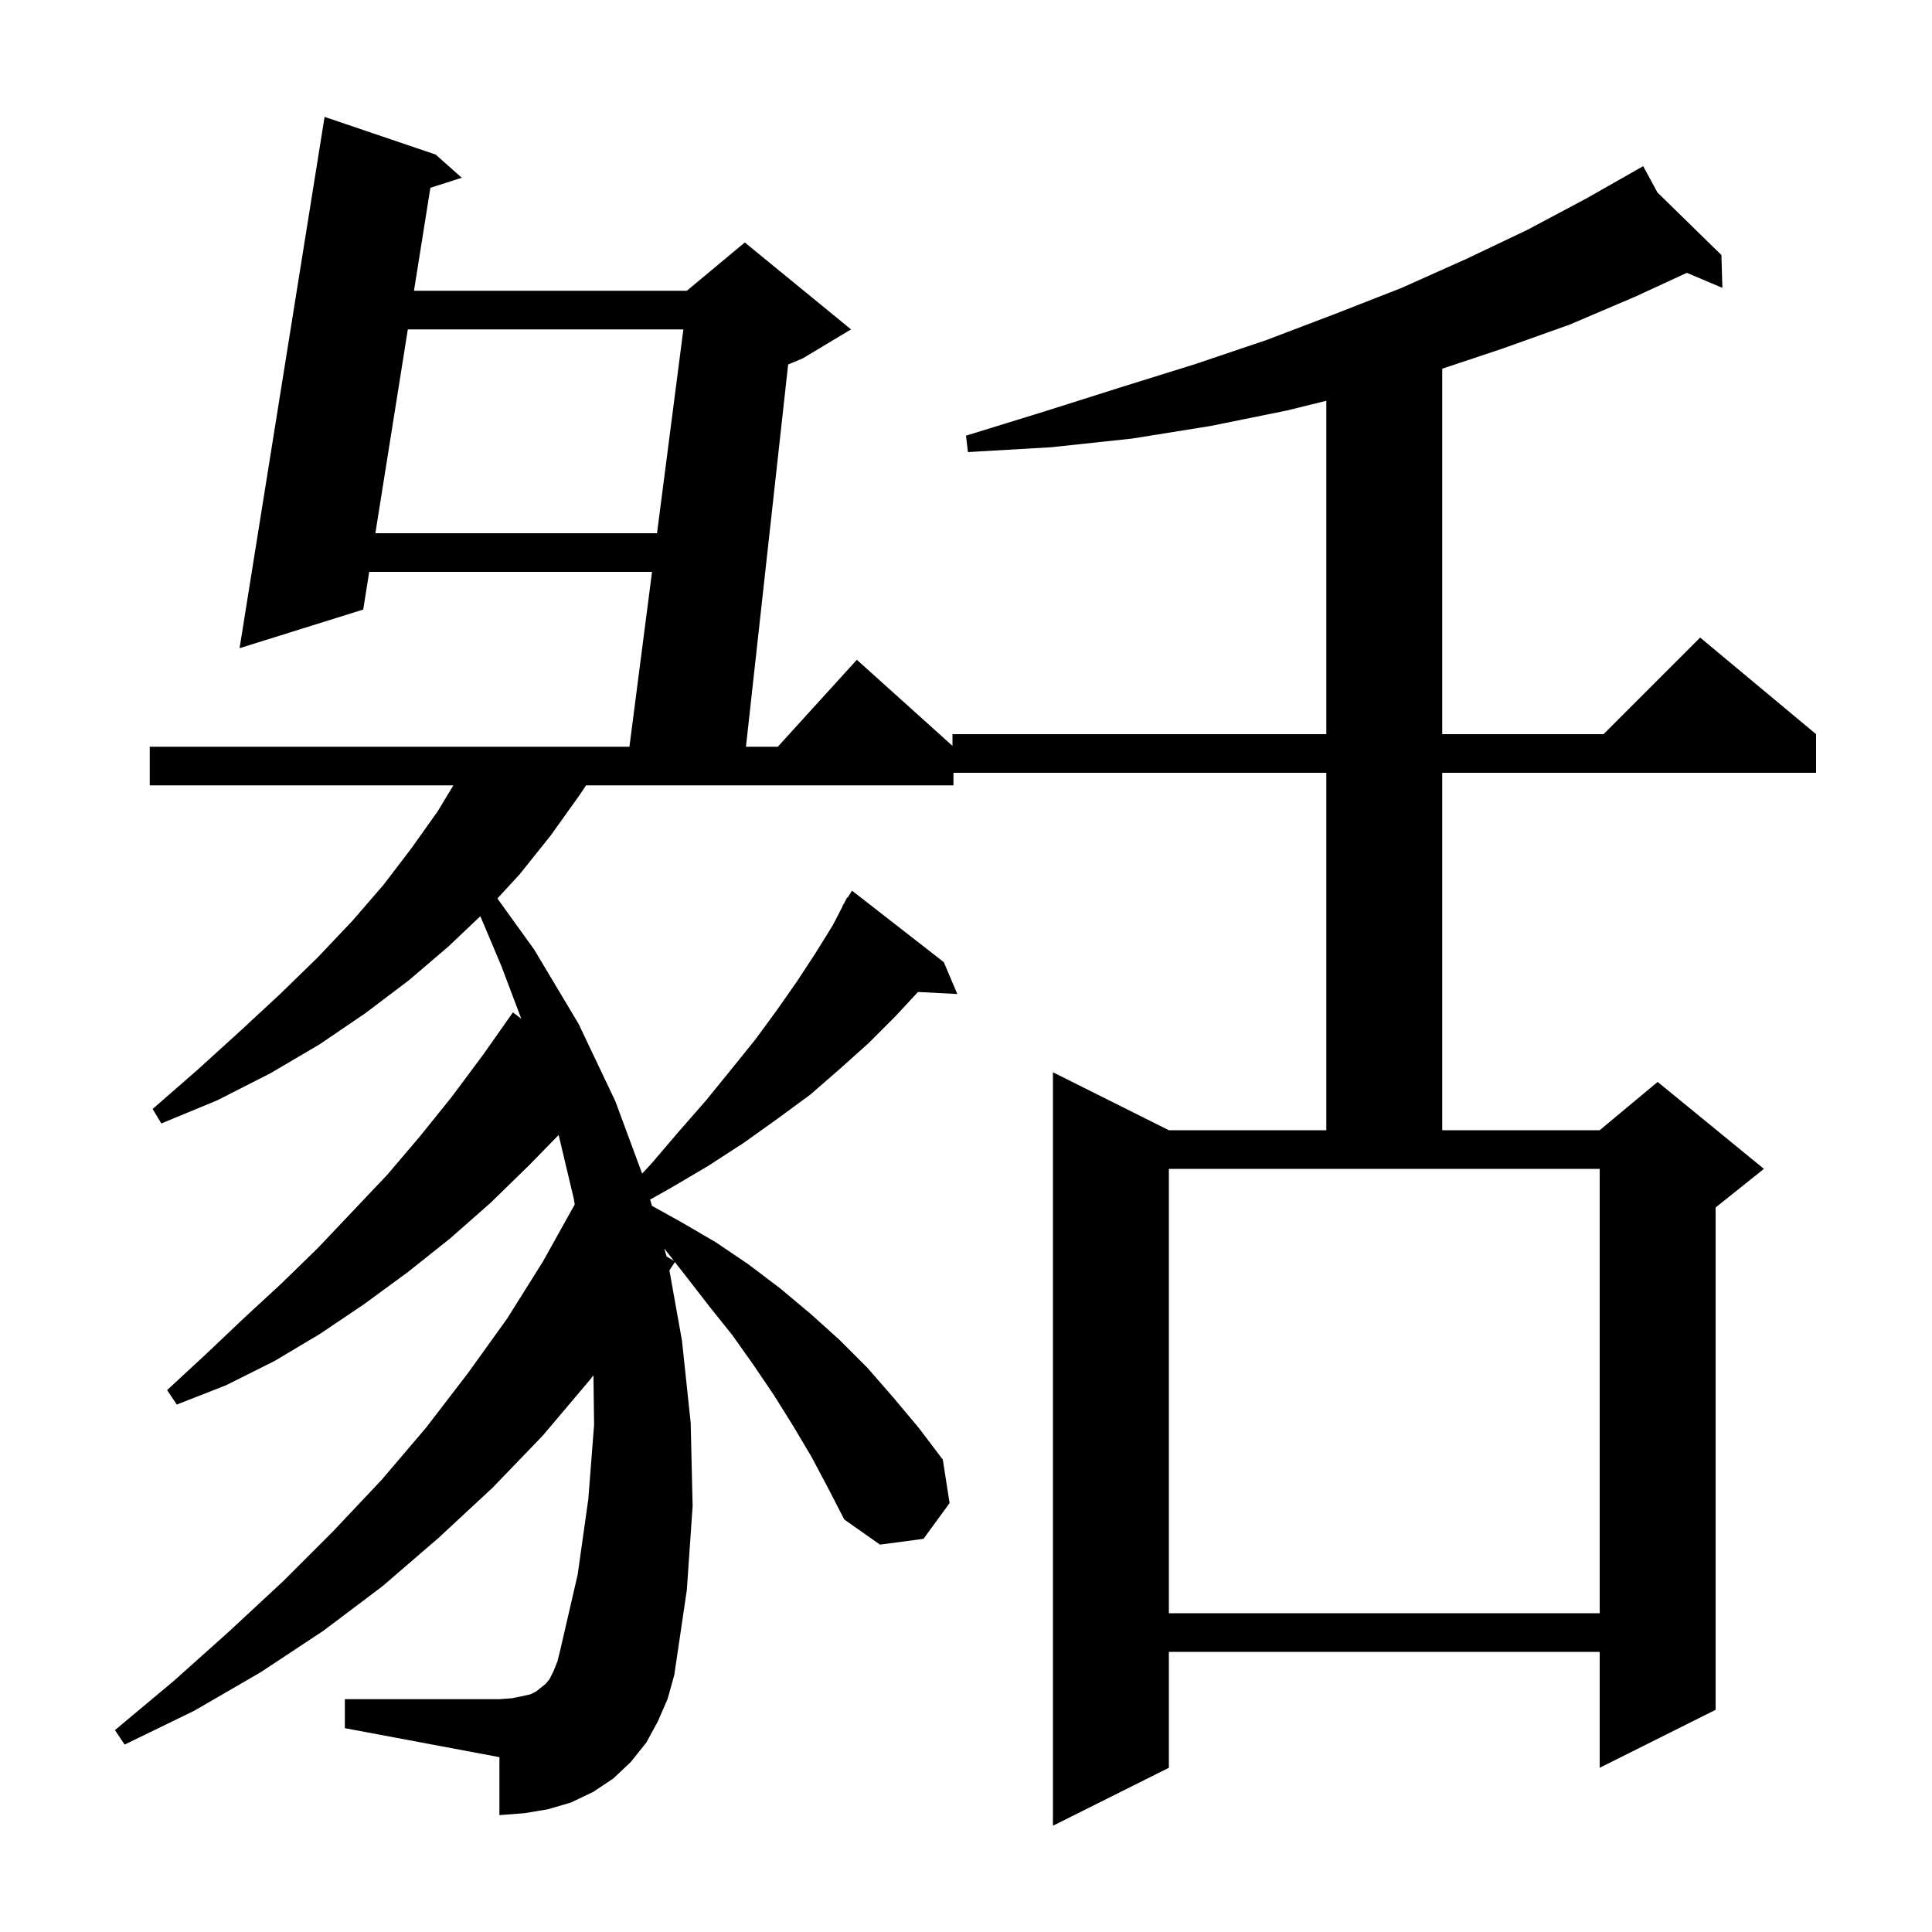 <svg xmlns="http://www.w3.org/2000/svg" xmlns:xlink="http://www.w3.org/1999/xlink" version="1.1" baseProfile="full" viewBox="0 0 200 200" width="200" height="200"><g fill="currentColor"><path d="M 84.0 150.8 L 82.1 147.6 L 80.1 144.4 L 78.0 141.3 L 75.8 138.2 L 73.4 135.2 L 71.0 132.1 L 69.867 130.65 L 69.297 131.504 L 70.6 138.8 L 71.5 147.3 L 71.7 155.9 L 71.1 164.6 L 69.8 173.4 L 69.1 175.9 L 68.1 178.2 L 66.9 180.4 L 65.3 182.4 L 63.5 184.1 L 61.4 185.5 L 59.1 186.6 L 56.7 187.3 L 54.3 187.7 L 51.7 187.9 L 51.7 181.9 L 35.7 178.9 L 35.7 175.9 L 51.7 175.9 L 53.0 175.8 L 54.0 175.6 L 54.9 175.4 L 55.5 175.1 L 56.5 174.3 L 56.9 173.8 L 57.3 173.0 L 57.7 172.0 L 58.0 170.8 L 59.8 163.0 L 60.9 155.2 L 61.5 147.5 L 61.434 142.371 L 61.1 142.8 L 56.2 148.6 L 51.0 154.0 L 45.4 159.2 L 39.6 164.2 L 33.5 168.8 L 27.0 173.1 L 20.1 177.1 L 12.9 180.6 L 11.9 179.1 L 18.0 174.0 L 23.7 168.9 L 29.3 163.7 L 34.5 158.5 L 39.5 153.2 L 44.1 147.8 L 48.4 142.2 L 52.5 136.5 L 56.2 130.6 L 59.497 124.684 L 59.4 124.1 L 57.831 117.493 L 54.8 120.6 L 50.8 124.5 L 46.6 128.2 L 42.2 131.7 L 37.7 135.0 L 33.1 138.1 L 28.4 140.9 L 23.4 143.4 L 18.3 145.4 L 17.3 143.9 L 21.3 140.2 L 25.2 136.5 L 29.1 132.9 L 32.9 129.2 L 40.1 121.6 L 43.5 117.6 L 46.8 113.5 L 50.0 109.2 L 53.1 104.8 L 53.966 105.466 L 51.9 100.0 L 49.726 94.845 L 46.4 98.0 L 42.3 101.5 L 37.8 104.9 L 33.1 108.1 L 28.0 111.1 L 22.5 113.9 L 16.7 116.3 L 15.8 114.8 L 20.5 110.7 L 24.9 106.7 L 29.0 102.9 L 32.9 99.1 L 36.5 95.3 L 39.7 91.6 L 42.6 87.8 L 45.3 84.0 L 46.934 81.3 L 15.5 81.3 L 15.5 77.3 L 65.158 77.3 L 67.498 59.2 L 38.221 59.2 L 37.6 63.1 L 24.8 67.1 L 33.6 12.1 L 45.1 16.0 L 47.8 18.4 L 44.552 19.442 L 42.855 30.1 L 71.1 30.1 L 77.1 25.1 L 88.1 34.1 L 83.1 37.1 L 81.589 37.73 L 77.221 77.3 L 80.518 77.3 L 88.7 68.3 L 98.6 77.21 L 98.6 76.0 L 137.3 76.0 L 137.3 41.488 L 133.2 42.5 L 125.3 44.1 L 117.2 45.4 L 108.8 46.3 L 100.2 46.8 L 100.0 45.1 L 108.1 42.6 L 116.0 40.1 L 123.7 37.7 L 131.1 35.2 L 138.2 32.5 L 145.1 29.8 L 151.8 26.8 L 158.1 23.8 L 164.3 20.5 L 169.253 17.682 L 169.2 17.6 L 169.272 17.671 L 170.1 17.2 L 171.581 19.928 L 178.2 26.4 L 178.3 29.8 L 174.624 28.243 L 169.3 30.7 L 162.5 33.6 L 155.5 36.1 L 149.3 38.167 L 149.3 76.0 L 166.0 76.0 L 176.0 66.0 L 188.0 76.0 L 188.0 80.0 L 149.3 80.0 L 149.3 117.0 L 165.6 117.0 L 171.6 112.0 L 182.6 121.0 L 177.6 125.0 L 177.6 177.0 L 165.6 183.0 L 165.6 171.0 L 121.0 171.0 L 121.0 183.0 L 109.0 189.0 L 109.0 111.0 L 121.0 117.0 L 137.3 117.0 L 137.3 80.0 L 98.7 80.0 L 98.7 81.3 L 60.667 81.3 L 60.0 82.3 L 57.0 86.5 L 53.8 90.5 L 51.49 93.008 L 55.3 98.3 L 59.9 106.0 L 63.7 114.0 L 66.472 121.486 L 67.4 120.5 L 70.3 117.1 L 73.1 113.9 L 75.7 110.7 L 78.2 107.6 L 80.4 104.6 L 82.5 101.6 L 84.4 98.7 L 86.2 95.8 L 87.227 93.815 L 87.2 93.8 L 87.4 93.48 L 87.7 92.9 L 87.744 92.93 L 88.2 92.2 L 97.7 99.6 L 99.1 102.9 L 95.031 102.69 L 92.7 105.2 L 89.9 108.0 L 87.0 110.6 L 83.9 113.3 L 80.5 115.8 L 77.0 118.3 L 73.3 120.7 L 69.4 123.0 L 67.301 124.178 L 67.489 124.827 L 70.5 126.5 L 74.1 128.6 L 77.5 130.9 L 80.8 133.4 L 83.9 136.0 L 86.9 138.7 L 89.8 141.6 L 92.5 144.7 L 95.1 147.8 L 97.6 151.1 L 98.3 155.6 L 95.6 159.3 L 91.1 159.9 L 87.4 157.3 L 85.7 154.0 Z M 121.0 167.0 L 165.6 167.0 L 165.6 121.0 L 121.0 121.0 Z M 69.004 130.07 L 69.766 130.521 L 68.764 129.238 Z M 42.218 34.1 L 38.858 55.2 L 68.015 55.2 L 70.742 34.1 Z "/></g></svg>